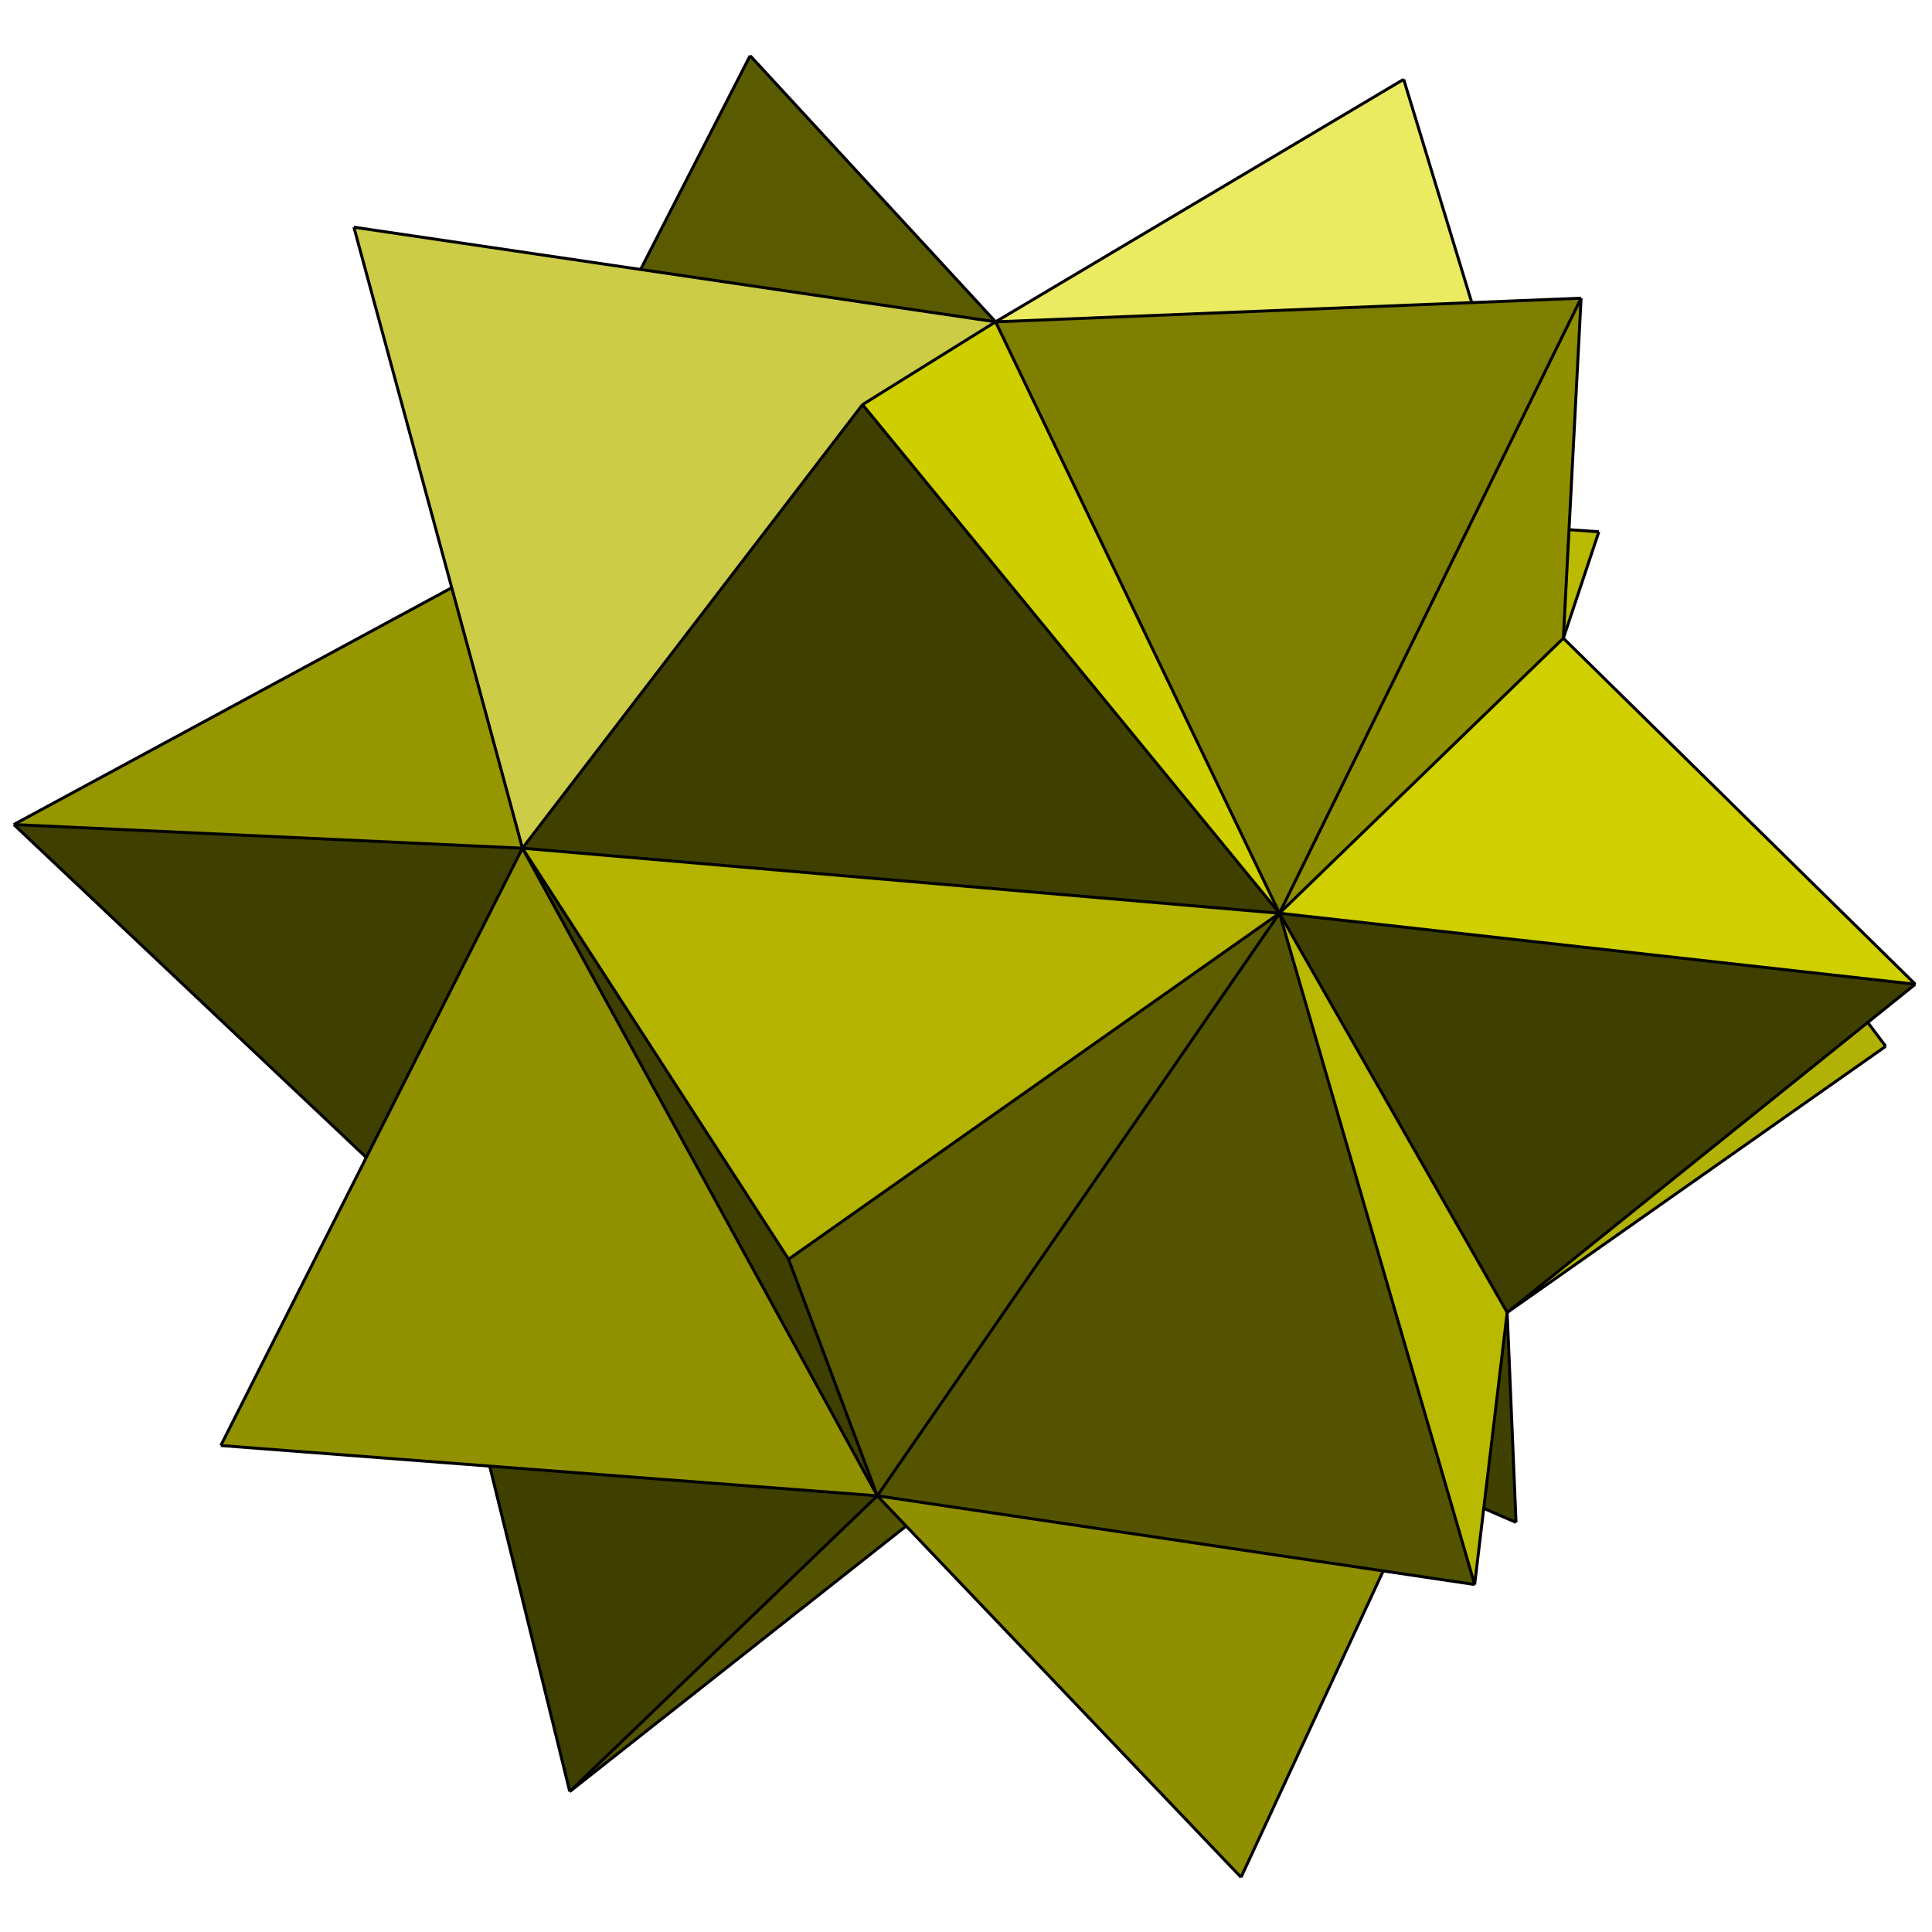<?xml version="1.0" encoding="utf-8"?>
<!-- Generator: Adobe Illustrator 16.0.0, SVG Export Plug-In . SVG Version: 6.00 Build 0)  -->
<!DOCTYPE svg PUBLIC "-//W3C//DTD SVG 1.1//EN" "http://www.w3.org/Graphics/SVG/1.1/DTD/svg11.dtd">
<svg version="1.1" id="圖層_1" xmlns="http://www.w3.org/2000/svg" xmlns:xlink="http://www.w3.org/1999/xlink" x="0px" y="0px"
	 width="490px" height="490px" viewBox="0 0 490 490" enable-background="new 0 0 490 490" xml:space="preserve">
<g>
	<polyline fill-rule="evenodd" clip-rule="evenodd" fill="#CCCC47" points="132.503,215.121 89.753,57.621 252.504,81.621 
		218.754,102.621 132.503,215.121 	"/>
	<polyline fill-rule="evenodd" clip-rule="evenodd" fill="#BABA00" points="397.94,134.333 405.504,134.871 396.504,161.871 
		397.94,134.333 	"/>
	<polyline fill-rule="evenodd" clip-rule="evenodd" fill="#B1B106" points="473.706,259.312 478.254,265.371 382.254,332.871 
		473.706,259.312 	"/>
	<polyline fill-rule="evenodd" clip-rule="evenodd" fill="#404000" points="376.313,382.557 384.504,386.121 382.254,332.871 
		376.313,382.557 	"/>
	<polyline fill-rule="evenodd" clip-rule="evenodd" fill="#545400" points="144.503,454.371 229.82,387.045 222.504,379.371 
		144.503,454.371 	"/>
	<polyline fill-rule="evenodd" clip-rule="evenodd" fill="#3F3F00" points="124.198,371.843 144.503,454.371 222.504,379.371 
		124.198,371.843 	"/>
	<polyline fill-rule="evenodd" clip-rule="evenodd" fill="#3F3F00" points="92.894,293.563 3.503,209.121 132.503,215.121 
		92.894,293.563 	"/>
	<polyline fill-rule="evenodd" clip-rule="evenodd" fill="#969600" points="3.503,209.121 114.573,149.062 132.503,215.121 
		3.503,209.121 	"/>
	<polyline fill-rule="evenodd" clip-rule="evenodd" fill="#5A5A00" points="162.471,68.344 190.253,14.121 252.504,81.621 
		162.471,68.344 	"/>
	<polyline fill-rule="evenodd" clip-rule="evenodd" fill="#EBEB61" points="252.504,81.621 373.269,76.741 356.004,20.121 
		252.504,81.621 	"/>
	<polyline fill-rule="evenodd" clip-rule="evenodd" fill="#B9B900" points="374.004,401.871 324.504,231.621 382.254,332.871 
		374.004,401.871 	"/>
	<polyline fill-rule="evenodd" clip-rule="evenodd" fill="#3F3F00" points="382.254,332.871 485.754,249.621 324.504,231.621 
		382.254,332.871 	"/>
	<polyline fill-rule="evenodd" clip-rule="evenodd" fill="#8F8F00" points="314.754,476.121 350.819,398.428 222.504,379.371 
		314.754,476.121 	"/>
	<polyline fill-rule="evenodd" clip-rule="evenodd" fill="#919100" points="56.003,366.621 222.504,379.371 132.503,215.121 
		56.003,366.621 	"/>
	<polyline fill-rule="evenodd" clip-rule="evenodd" fill="#3F3F00" points="132.503,215.121 222.504,379.371 200.003,319.371 
		132.503,215.121 	"/>
	<polyline fill-rule="evenodd" clip-rule="evenodd" fill="#5D5D00" points="200.003,319.371 222.504,379.371 324.504,231.621 
		200.003,319.371 	"/>
	<polyline fill-rule="evenodd" clip-rule="evenodd" fill="#545400" points="222.504,379.371 374.004,401.871 324.504,231.621 
		222.504,379.371 	"/>
	<polyline fill-rule="evenodd" clip-rule="evenodd" fill="#D0D001" points="324.504,231.621 396.504,161.871 485.754,249.621 
		324.504,231.621 	"/>
	<polyline fill-rule="evenodd" clip-rule="evenodd" fill="#8F8F00" points="324.504,231.621 396.504,161.871 401.004,75.621 
		324.504,231.621 	"/>
	<polyline fill-rule="evenodd" clip-rule="evenodd" fill="#7E7E00" points="252.504,81.621 324.504,231.621 401.004,75.621 
		252.504,81.621 	"/>
	<polyline fill-rule="evenodd" clip-rule="evenodd" fill="#CFCF00" points="218.754,102.621 324.504,231.621 252.504,81.621 
		218.754,102.621 	"/>
	<polyline fill-rule="evenodd" clip-rule="evenodd" fill="#3F3F00" points="132.503,215.121 324.504,231.621 218.754,102.621 
		132.503,215.121 	"/>
	<polyline fill-rule="evenodd" clip-rule="evenodd" fill="#B3B300" points="132.503,215.121 200.003,319.371 324.504,231.621 
		132.503,215.121 	"/>
	
		<line fill="none" stroke="#000000" stroke-width="0.75" stroke-miterlimit="10" x1="132.503" y1="215.121" x2="218.754" y2="102.621"/>
	
		<line fill="none" stroke="#000000" stroke-width="0.75" stroke-miterlimit="10" x1="218.754" y1="102.621" x2="324.504" y2="231.621"/>
	
		<line fill="none" stroke="#000000" stroke-width="0.75" stroke-miterlimit="10" x1="324.504" y1="231.621" x2="132.503" y2="215.121"/>
	
		<line fill="none" stroke="#000000" stroke-width="0.75" stroke-miterlimit="10" x1="218.754" y1="102.621" x2="252.504" y2="81.621"/>
	
		<line fill="none" stroke="#000000" stroke-width="0.75" stroke-miterlimit="10" x1="252.504" y1="81.621" x2="324.504" y2="231.621"/>
	
		<line fill="none" stroke="#000000" stroke-width="0.75" stroke-miterlimit="10" x1="252.504" y1="81.621" x2="89.753" y2="57.621"/>
	
		<line fill="none" stroke="#000000" stroke-width="0.75" stroke-miterlimit="10" x1="89.753" y1="57.621" x2="132.503" y2="215.121"/>
	
		<line fill="none" stroke="#000000" stroke-width="0.75" stroke-miterlimit="10" x1="3.503" y1="209.121" x2="114.573" y2="149.062"/>
	
		<line fill="none" stroke="#000000" stroke-width="0.75" stroke-miterlimit="10" x1="3.503" y1="209.121" x2="132.503" y2="215.121"/>
	
		<line fill="none" stroke="#000000" stroke-width="0.75" stroke-miterlimit="10" x1="132.503" y1="215.121" x2="56.003" y2="366.621"/>
	
		<line fill="none" stroke="#000000" stroke-width="0.75" stroke-miterlimit="10" x1="56.003" y1="366.621" x2="222.504" y2="379.371"/>
	
		<line fill="none" stroke="#000000" stroke-width="0.75" stroke-miterlimit="10" x1="222.504" y1="379.371" x2="200.003" y2="319.371"/>
	
		<line fill="none" stroke="#000000" stroke-width="0.75" stroke-miterlimit="10" x1="200.003" y1="319.371" x2="132.503" y2="215.121"/>
	
		<line fill="none" stroke="#000000" stroke-width="0.75" stroke-miterlimit="10" x1="132.503" y1="215.121" x2="222.504" y2="379.371"/>
	
		<line fill="none" stroke="#000000" stroke-width="0.75" stroke-miterlimit="10" x1="200.003" y1="319.371" x2="324.504" y2="231.621"/>
	
		<line fill="none" stroke="#000000" stroke-width="0.75" stroke-miterlimit="10" x1="324.504" y1="231.621" x2="222.504" y2="379.371"/>
	
		<line fill="none" stroke="#000000" stroke-width="0.75" stroke-miterlimit="10" x1="222.504" y1="379.371" x2="374.004" y2="401.871"/>
	
		<line fill="none" stroke="#000000" stroke-width="0.75" stroke-miterlimit="10" x1="374.004" y1="401.871" x2="324.504" y2="231.621"/>
	
		<line fill="none" stroke="#000000" stroke-width="0.75" stroke-miterlimit="10" x1="222.504" y1="379.371" x2="314.754" y2="476.121"/>
	
		<line fill="none" stroke="#000000" stroke-width="0.75" stroke-miterlimit="10" x1="314.754" y1="476.121" x2="350.819" y2="398.428"/>
	
		<line fill="none" stroke="#000000" stroke-width="0.75" stroke-miterlimit="10" x1="382.254" y1="332.871" x2="384.504" y2="386.121"/>
	
		<line fill="none" stroke="#000000" stroke-width="0.75" stroke-miterlimit="10" x1="382.254" y1="332.871" x2="374.004" y2="401.871"/>
	
		<line fill="none" stroke="#000000" stroke-width="0.75" stroke-miterlimit="10" x1="384.504" y1="386.121" x2="376.313" y2="382.557"/>
	
		<line fill="none" stroke="#000000" stroke-width="0.75" stroke-miterlimit="10" x1="382.254" y1="332.871" x2="485.754" y2="249.621"/>
	
		<line fill="none" stroke="#000000" stroke-width="0.75" stroke-miterlimit="10" x1="473.706" y1="259.312" x2="478.254" y2="265.371"/>
	
		<line fill="none" stroke="#000000" stroke-width="0.75" stroke-miterlimit="10" x1="478.254" y1="265.371" x2="382.254" y2="332.871"/>
	
		<line fill="none" stroke="#000000" stroke-width="0.75" stroke-miterlimit="10" x1="485.754" y1="249.621" x2="324.504" y2="231.621"/>
	
		<line fill="none" stroke="#000000" stroke-width="0.75" stroke-miterlimit="10" x1="324.504" y1="231.621" x2="396.504" y2="161.871"/>
	
		<line fill="none" stroke="#000000" stroke-width="0.75" stroke-miterlimit="10" x1="396.504" y1="161.871" x2="485.754" y2="249.621"/>
	
		<line fill="none" stroke="#000000" stroke-width="0.75" stroke-miterlimit="10" x1="396.504" y1="161.871" x2="405.504" y2="134.871"/>
	
		<line fill="none" stroke="#000000" stroke-width="0.75" stroke-miterlimit="10" x1="401.004" y1="75.621" x2="396.504" y2="161.871"/>
	
		<line fill="none" stroke="#000000" stroke-width="0.75" stroke-miterlimit="10" x1="405.504" y1="134.871" x2="397.94" y2="134.333"/>
	
		<line fill="none" stroke="#000000" stroke-width="0.75" stroke-miterlimit="10" x1="324.504" y1="231.621" x2="401.004" y2="75.621"/>
	
		<line fill="none" stroke="#000000" stroke-width="0.75" stroke-miterlimit="10" x1="401.004" y1="75.621" x2="252.504" y2="81.621"/>
	
		<line fill="none" stroke="#000000" stroke-width="0.75" stroke-miterlimit="10" x1="356.004" y1="20.121" x2="373.269" y2="76.741"/>
	
		<line fill="none" stroke="#000000" stroke-width="0.75" stroke-miterlimit="10" x1="356.004" y1="20.121" x2="252.504" y2="81.621"/>
	
		<line fill="none" stroke="#000000" stroke-width="0.75" stroke-miterlimit="10" x1="252.504" y1="81.621" x2="190.253" y2="14.121"/>
	
		<line fill="none" stroke="#000000" stroke-width="0.75" stroke-miterlimit="10" x1="190.253" y1="14.121" x2="162.471" y2="68.344"/>
	
		<line fill="none" stroke="#000000" stroke-width="0.75" stroke-miterlimit="10" x1="3.503" y1="209.121" x2="92.894" y2="293.563"/>
	
		<line fill="none" stroke="#000000" stroke-width="0.75" stroke-miterlimit="10" x1="124.198" y1="371.843" x2="144.503" y2="454.371"/>
	
		<line fill="none" stroke="#000000" stroke-width="0.75" stroke-miterlimit="10" x1="144.503" y1="454.371" x2="229.82" y2="387.045"/>
	
		<line fill="none" stroke="#000000" stroke-width="0.75" stroke-miterlimit="10" x1="222.504" y1="379.371" x2="144.503" y2="454.371"/>
	
		<line fill="none" stroke="#000000" stroke-width="0.75" stroke-miterlimit="10" x1="324.504" y1="231.621" x2="382.254" y2="332.871"/>
</g>
</svg>
